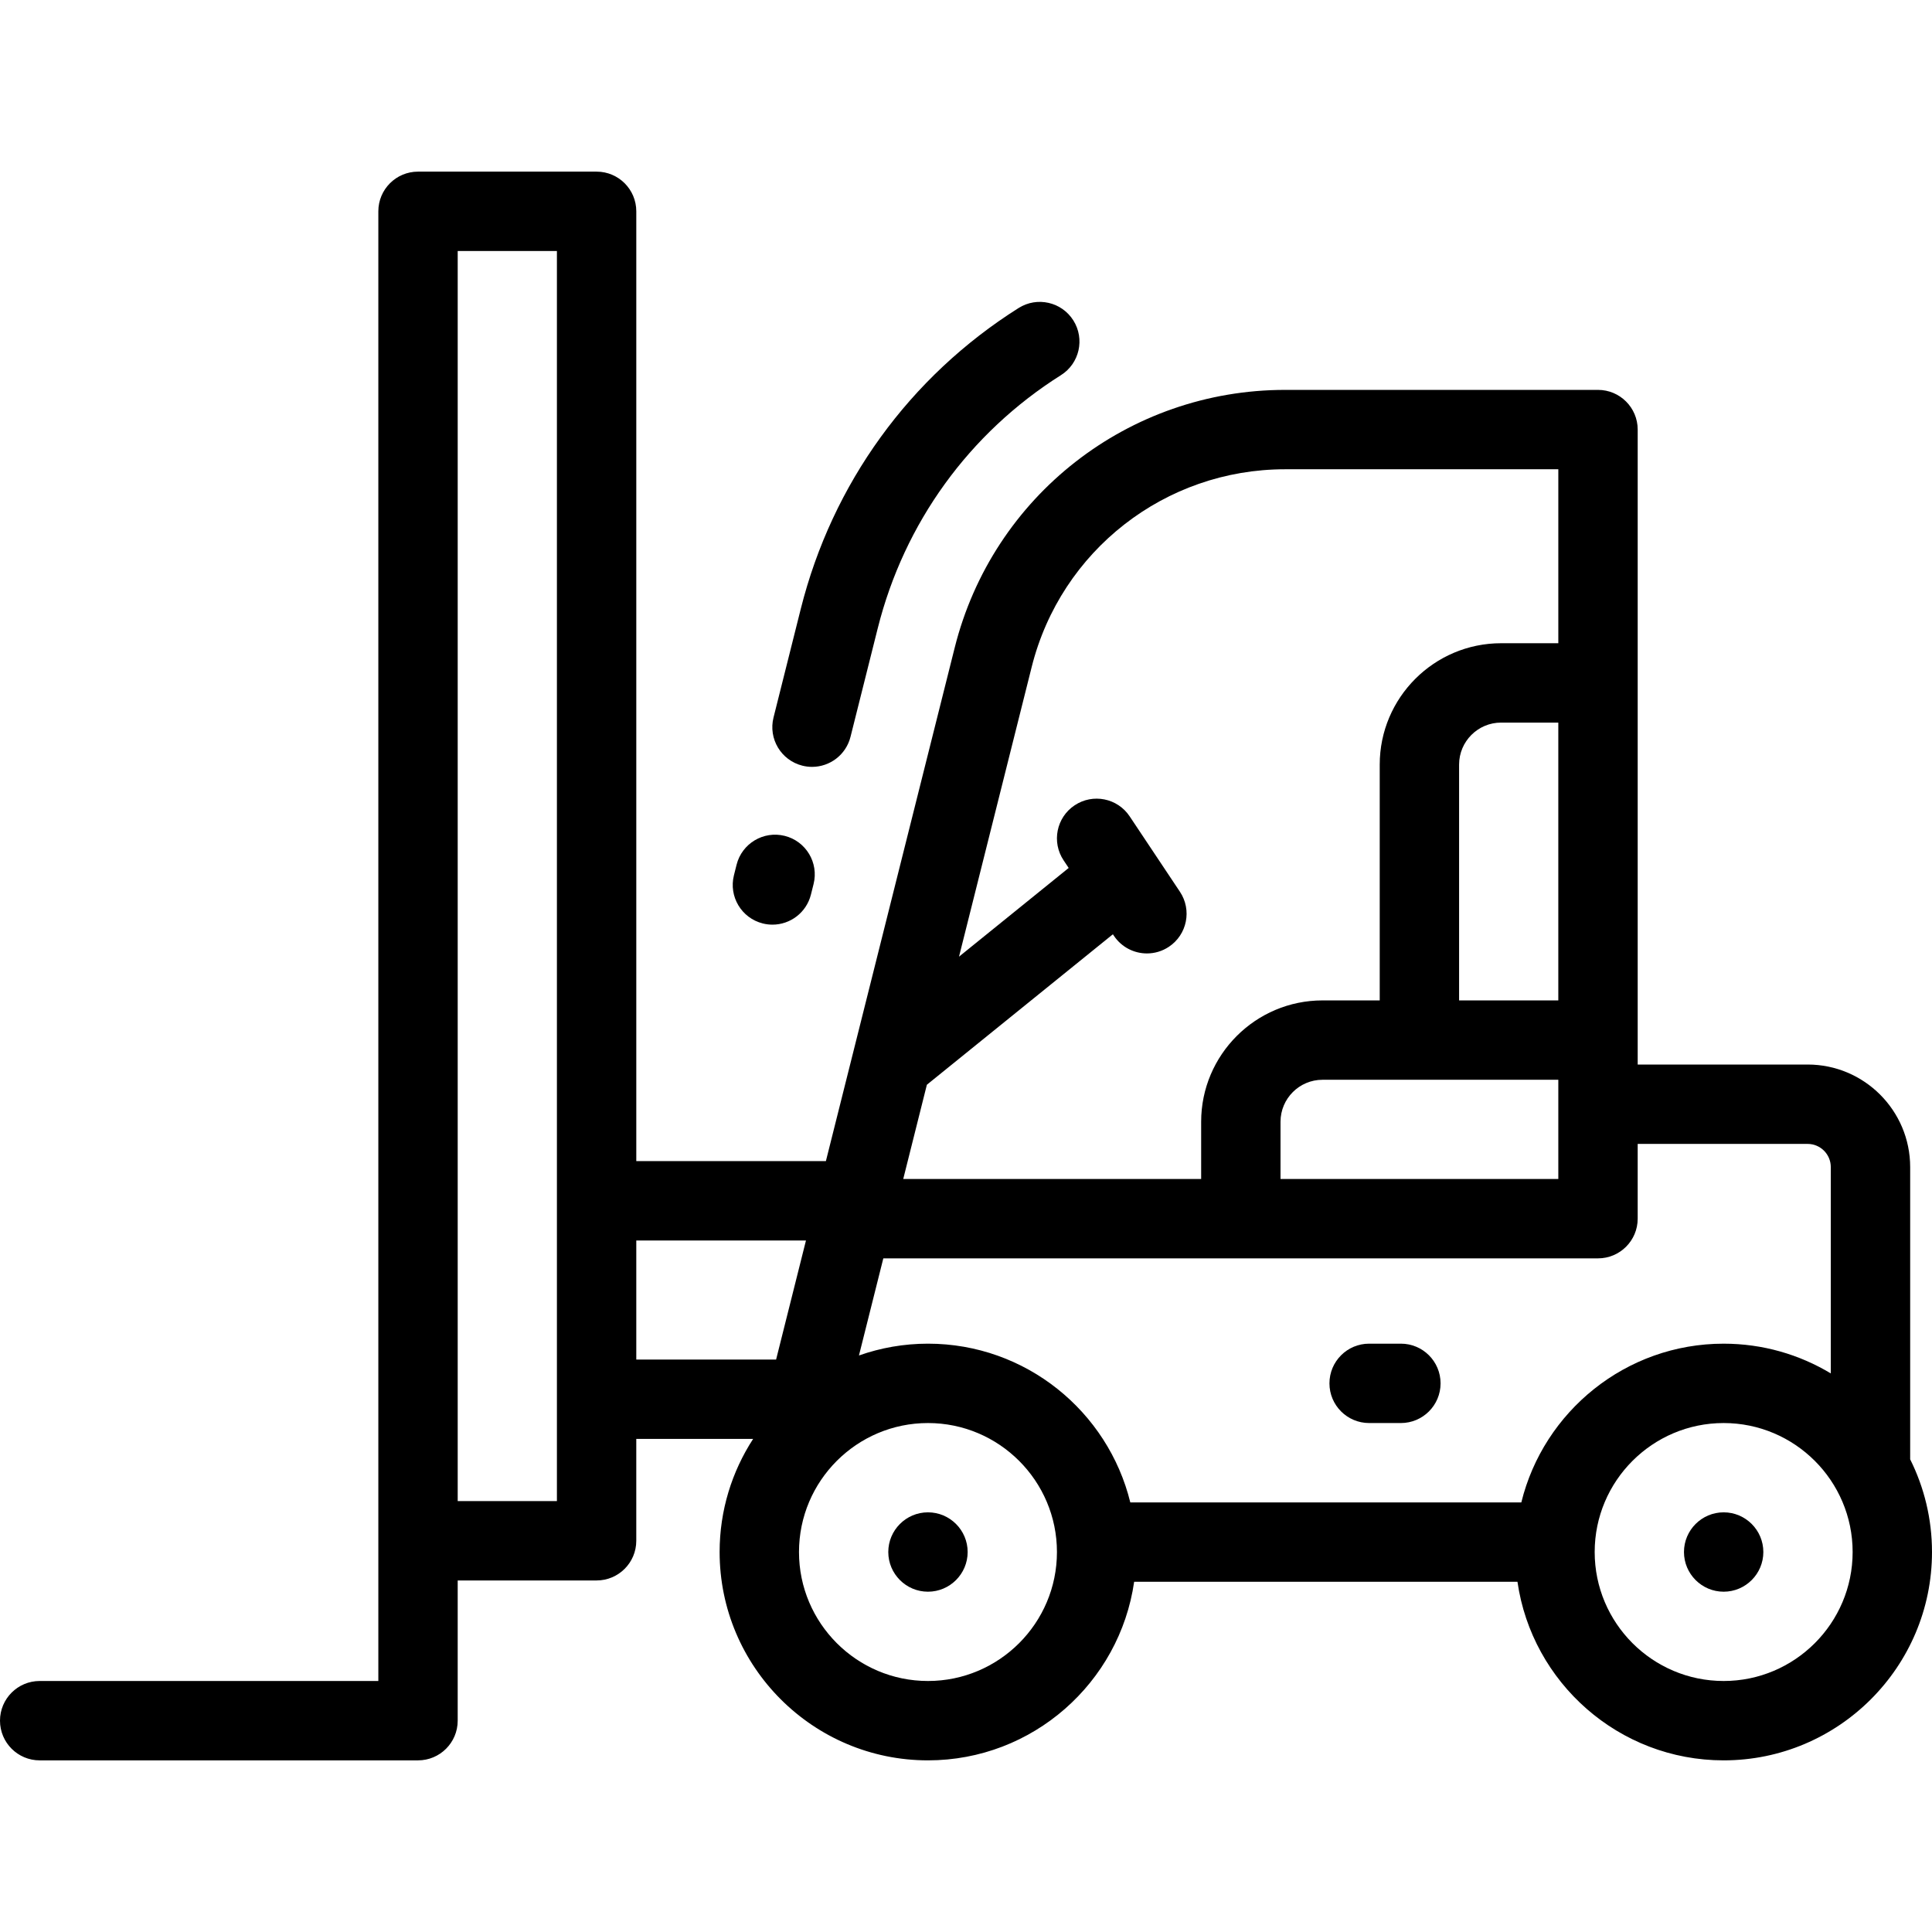 <?xml version="1.0" encoding="iso-8859-1"?>
<!-- Uploaded to: SVG Repo, www.svgrepo.com, Generator: SVG Repo Mixer Tools -->
<svg fill="#000000" height="800px" width="800px" version="1.1" id="Layer_1" xmlns="http://www.w3.org/2000/svg" xmlns:xlink="http://www.w3.org/1999/xlink" 
	 viewBox="0 0 511.999 511.999" xml:space="preserve">
<g>
	<g>
		<g>
			<path d="M212.632,202.909c0.859,0.216,1.719,0.319,2.567,0.319c4.71,0,8.995-3.186,10.193-7.96l7.216-28.762
				c7.01-27.936,24.252-51.761,48.554-67.088c4.912-3.098,6.384-9.594,3.285-14.506c-3.098-4.914-9.594-6.383-14.506-3.286
				c-28.898,18.226-49.402,46.551-57.734,79.76l-7.216,28.762C203.577,195.783,206.998,201.496,212.632,202.909z"/>
			<path d="M202.142,244.723c0.859,0.216,1.72,0.319,2.566,0.319c4.709,0,8.995-3.186,10.193-7.96l0.704-2.805
				c1.412-5.634-2.009-11.347-7.643-12.76c-5.636-1.41-11.347,2.009-12.76,7.643l-0.704,2.805
				C193.087,237.596,196.508,243.309,202.142,244.723z"/>
			<path d="M245.921,400.783c-5.799,0-10.517,4.718-10.517,10.517s4.718,10.517,10.517,10.517c5.799,0,10.517-4.718,10.517-10.517
				S251.72,400.783,245.921,400.783z"/>
			<path d="M506.214,386.732v-77.444c0-14.985-12.186-27.176-27.165-27.176h-45.044V113.841c0-5.808-4.708-10.517-10.517-10.517
				h-82.926c-41.463,0-77.466,28.088-87.553,68.303l-34.14,136.079h-50.246V56.002c0-5.809-4.708-10.517-10.517-10.517h-47.326
				c-5.809,0-10.517,4.708-10.517,10.517V445.48H10.517C4.708,445.48,0,450.188,0,455.997s4.708,10.517,10.517,10.517h100.261
				c5.809,0,10.517-4.708,10.517-10.517v-37.16h36.809c5.808,0,10.517-4.708,10.517-10.517v-26.994h30.966
				c-5.608,8.64-8.88,18.928-8.88,29.973c0,30.446,24.768,55.214,55.214,55.214c27.766,0,50.8-20.604,54.641-47.323h101.582
				c3.842,26.719,26.876,47.323,54.641,47.323c30.446,0,55.214-24.768,55.214-55.214C512,402.477,509.909,394.137,506.214,386.732z
				 M147.588,397.803h-26.292V66.519h26.292V397.803z M245.63,287.471l49.296-39.879l0.263,0.394
				c2.027,3.04,5.362,4.684,8.761,4.684c2.005,0,4.031-0.572,5.824-1.768c4.834-3.221,6.139-9.751,2.916-14.584l-6.597-9.895
				c-0.003-0.005-0.007-0.01-0.01-0.016l-6.714-10.071c-3.221-4.833-9.75-6.14-14.584-2.916c-4.834,3.221-6.139,9.751-2.916,14.584
				l1.342,2.012l-29.063,23.511l19.263-76.78c7.735-30.845,35.35-52.387,67.15-52.387h72.409v46.102h-15.165
				c-17.736,0-32.164,14.429-32.164,32.164v62.492h-15.162c-17.734,0-32.161,14.427-32.161,32.161v15.165h-78.952L245.63,287.471z
				 M412.969,286.151v26.292h-73.619v-15.165c0-6.136,4.991-11.127,11.127-11.127H412.969z M386.674,265.114v-62.489
				c0-6.138,4.993-11.13,11.13-11.13h15.162v73.619H386.674z M205.675,360.292h-37.053v-31.551h44.968L205.675,360.292z
				 M245.921,445.48c-18.846,0-34.18-15.334-34.18-34.18s15.334-34.18,34.18-34.18s34.18,15.334,34.18,34.18
				S264.767,445.48,245.921,445.48z M403.165,398.157H299.542c-5.913-24.12-27.705-42.071-53.621-42.071
				c-6.409,0-12.561,1.109-18.289,3.127l6.456-25.734h189.398c5.808,0,10.517-4.708,10.517-10.517v-19.814h45.044
				c3.381,0,6.131,2.755,6.131,6.142v54.678c-8.302-4.999-18.017-7.88-28.394-7.88C430.87,356.086,409.078,374.038,403.165,398.157z
				 M456.786,445.48c-18.846,0-34.18-15.334-34.18-34.18s15.334-34.18,34.18-34.18s34.18,15.334,34.18,34.18
				S475.632,445.48,456.786,445.48z"/>
			<path d="M456.786,400.783c-5.799,0-10.517,4.718-10.517,10.517s4.718,10.517,10.517,10.517s10.517-4.718,10.517-10.517
				S462.585,400.783,456.786,400.783z"/>
			<path d="M371.248,356.086h-8.414c-5.809,0-10.517,4.708-10.517,10.517c0,5.808,4.708,10.517,10.517,10.517h8.414
				c5.809,0,10.517-4.708,10.517-10.517C381.765,360.794,377.057,356.086,371.248,356.086z"/>
		</g>
	</g>
</g>
</svg>